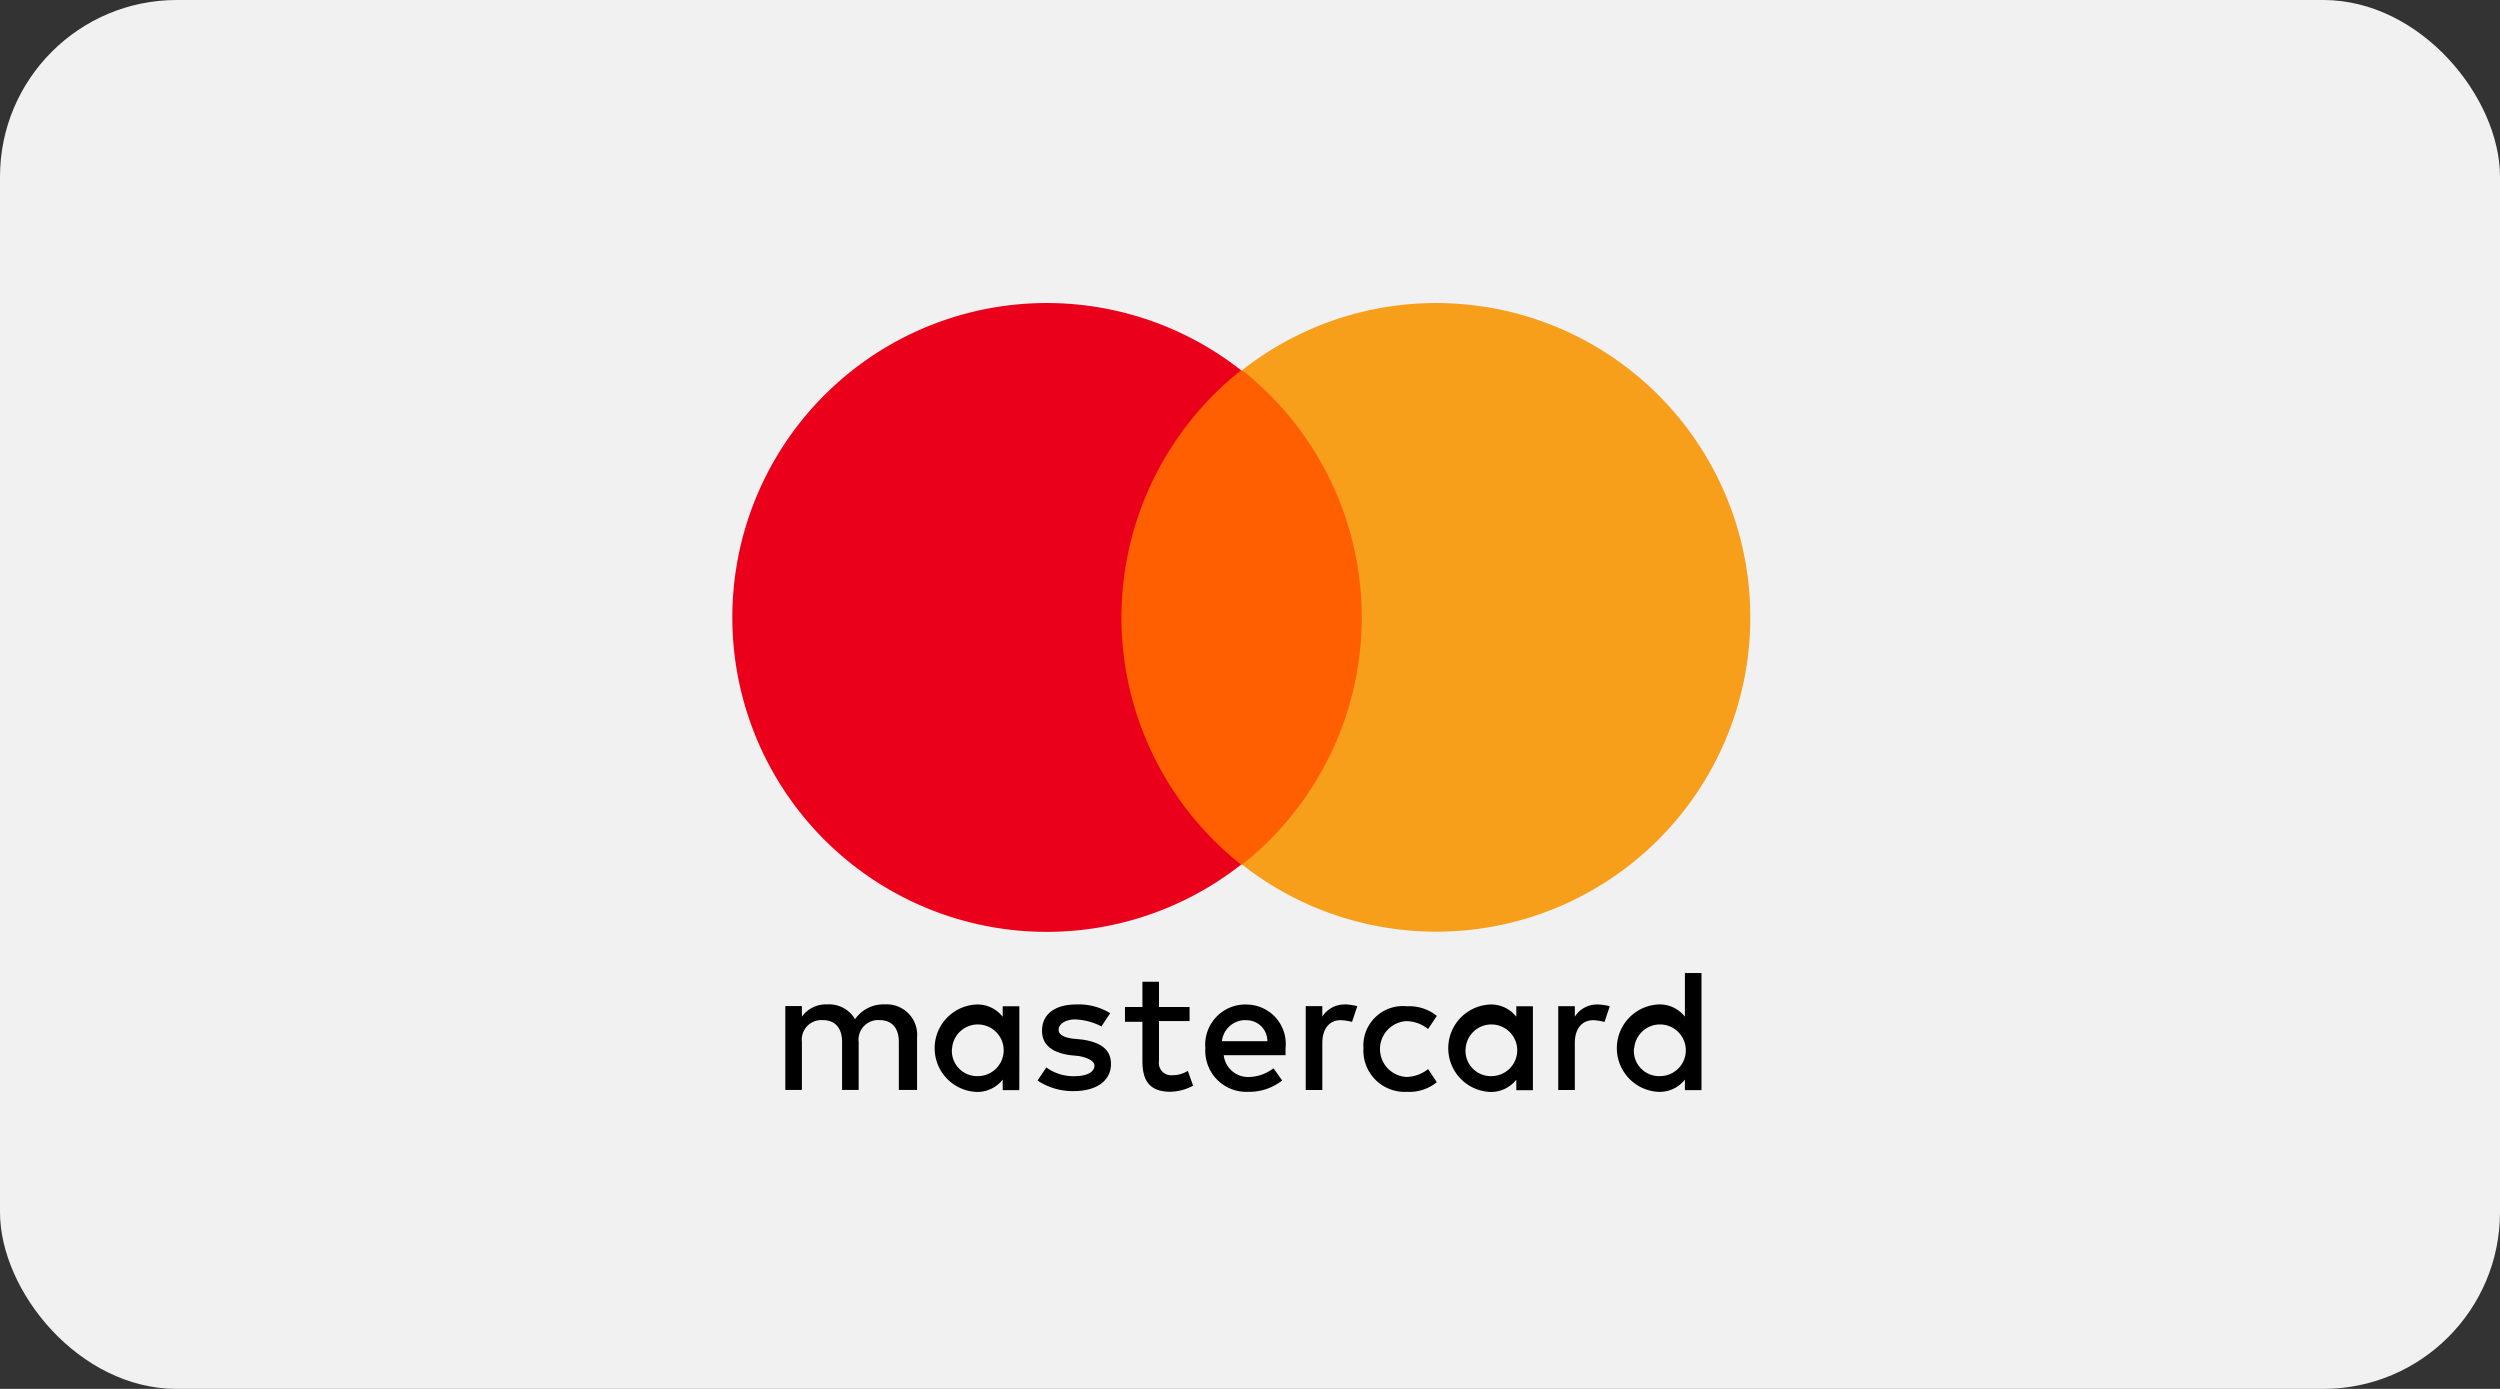 <svg xmlns="http://www.w3.org/2000/svg" xmlns:xlink="http://www.w3.org/1999/xlink" width="99" height="55" viewBox="0 0 99 55">
  <rect x="0" y="0" width="99" height="55" fill="#333333" stroke="none"/>
  <defs>
    <clipPath id="clip-path">
      <rect id="Rectangle_1140" data-name="Rectangle 1140" width="40.312" height="31.235" fill="none"/>
    </clipPath>
  </defs>
  <g id="Groupe_3500" data-name="Groupe 3500" transform="translate(-849 -2769.894)">
    <rect id="Rectangle_1135" data-name="Rectangle 1135" width="99" height="55" rx="7" transform="translate(849 2769.894)" fill="#f2f1f1"/>
    <g id="Groupe_3396" data-name="Groupe 3396" transform="translate(878 2781.894)">
      <g id="Groupe_3395" data-name="Groupe 3395" clip-path="url(#clip-path)">
        <path id="Tracé_1453" data-name="Tracé 1453" d="M38.609,427.512v-2.075a1.208,1.208,0,0,0-1.279-1.314,1.367,1.367,0,0,0-1.176.585,1.2,1.2,0,0,0-1.106-.585,1.175,1.175,0,0,0-1,.484v-.417h-.657v3.32h.657v-1.9a.775.775,0,0,1,.83-.864c.484,0,.761.311.761.864v1.9h.657v-1.9a.775.775,0,0,1,.83-.864c.484,0,.761.311.761.864v1.9ZM49.4,424.226H48.189v-1h-.656v1h-.691v.585h.691v1.56c0,.761.276,1.211,1.106,1.211a1.934,1.934,0,0,0,.9-.242l-.208-.585a1.138,1.138,0,0,1-.623.173.484.484,0,0,1-.519-.554v-1.59H49.4v-.558Zm6.156-.1a1.035,1.035,0,0,0-.9.484v-.417H54v3.32h.657v-1.865c0-.554.276-.9.727-.9a2.025,2.025,0,0,1,.449.069l.208-.623A2.335,2.335,0,0,0,55.556,424.122Zm-9.3.346a2.372,2.372,0,0,0-1.349-.346c-.83,0-1.349.381-1.349,1.038,0,.554.381.864,1.106.969l.346.034c.381.069.623.208.623.381,0,.242-.276.418-.8.418a1.824,1.824,0,0,1-1.106-.346l-.346.519a2.513,2.513,0,0,0,1.42.418c.969,0,1.487-.449,1.487-1.072,0-.585-.418-.864-1.142-.969l-.346-.034c-.311-.034-.585-.139-.585-.346,0-.242.276-.418.657-.418a2.49,2.49,0,0,1,1.038.276Zm10.03,1.384a1.634,1.634,0,0,0,1.729,1.729,1.717,1.717,0,0,0,1.176-.381l-.346-.519a1.4,1.4,0,0,1-.864.311,1.107,1.107,0,0,1,0-2.21,1.4,1.4,0,0,1,.864.312l.346-.519a1.722,1.722,0,0,0-1.176-.381,1.563,1.563,0,0,0-1.729,1.66Zm-4.635-1.729a1.591,1.591,0,0,0-1.626,1.729,1.625,1.625,0,0,0,1.694,1.729,2.115,2.115,0,0,0,1.349-.449l-.346-.484a1.652,1.652,0,0,1-.969.346.97.97,0,0,1-1-.864H53.2v-.276a1.558,1.558,0,0,0-1.557-1.729Zm-.034.623a.826.826,0,0,1,.864.83h-1.8A.937.937,0,0,1,51.614,424.745Zm-8.958,1.106v-1.66H42v.417a1.267,1.267,0,0,0-1.072-.484,1.733,1.733,0,0,0,0,3.459A1.271,1.271,0,0,0,42,427.1v.418h.657Zm-2.663,0a1.023,1.023,0,1,1,1.038,1.107A1,1,0,0,1,39.993,425.852Zm25.56-1.729a1.035,1.035,0,0,0-.9.484v-.417H64v3.32h.656v-1.865c0-.554.276-.9.727-.9a2.025,2.025,0,0,1,.449.069l.208-.623a2.333,2.333,0,0,0-.484-.069Zm-2.56,1.729v-1.66h-.657v.417a1.267,1.267,0,0,0-1.072-.484,1.733,1.733,0,0,0,0,3.459,1.271,1.271,0,0,0,1.072-.484v.418h.657Zm-2.663,0a1.023,1.023,0,1,1,1.038,1.107,1,1,0,0,1-1.038-1.107m9.339,0v-2.975h-.657v1.729a1.267,1.267,0,0,0-1.072-.484,1.733,1.733,0,0,0,0,3.459,1.271,1.271,0,0,0,1.072-.484v.418h.657Zm-2.663,0a1.023,1.023,0,1,1,1.038,1.107A1,1,0,0,1,67,425.852Z" transform="translate(-31.293 -396.349)"/>
        <rect id="Rectangle_1139" data-name="Rectangle 1139" width="12.002" height="19.576" transform="translate(14.198 2.664)" fill="#ff5f00"/>
        <path id="Tracé_1454" data-name="Tracé 1454" d="M15.409,12.451a12.484,12.484,0,0,1,4.738-9.788,12.451,12.451,0,1,0,0,19.576,12.484,12.484,0,0,1-4.738-9.788" transform="translate(0 0)" fill="#eb001b"/>
        <path id="Tracé_1455" data-name="Tracé 1455" d="M341.908,12.5a12.439,12.439,0,0,1-20.125,9.788,12.479,12.479,0,0,0,0-19.576A12.438,12.438,0,0,1,341.908,12.5" transform="translate(-301.596 -0.052)" fill="#f79e1b"/>
      </g>
    </g>
  </g>
</svg>
